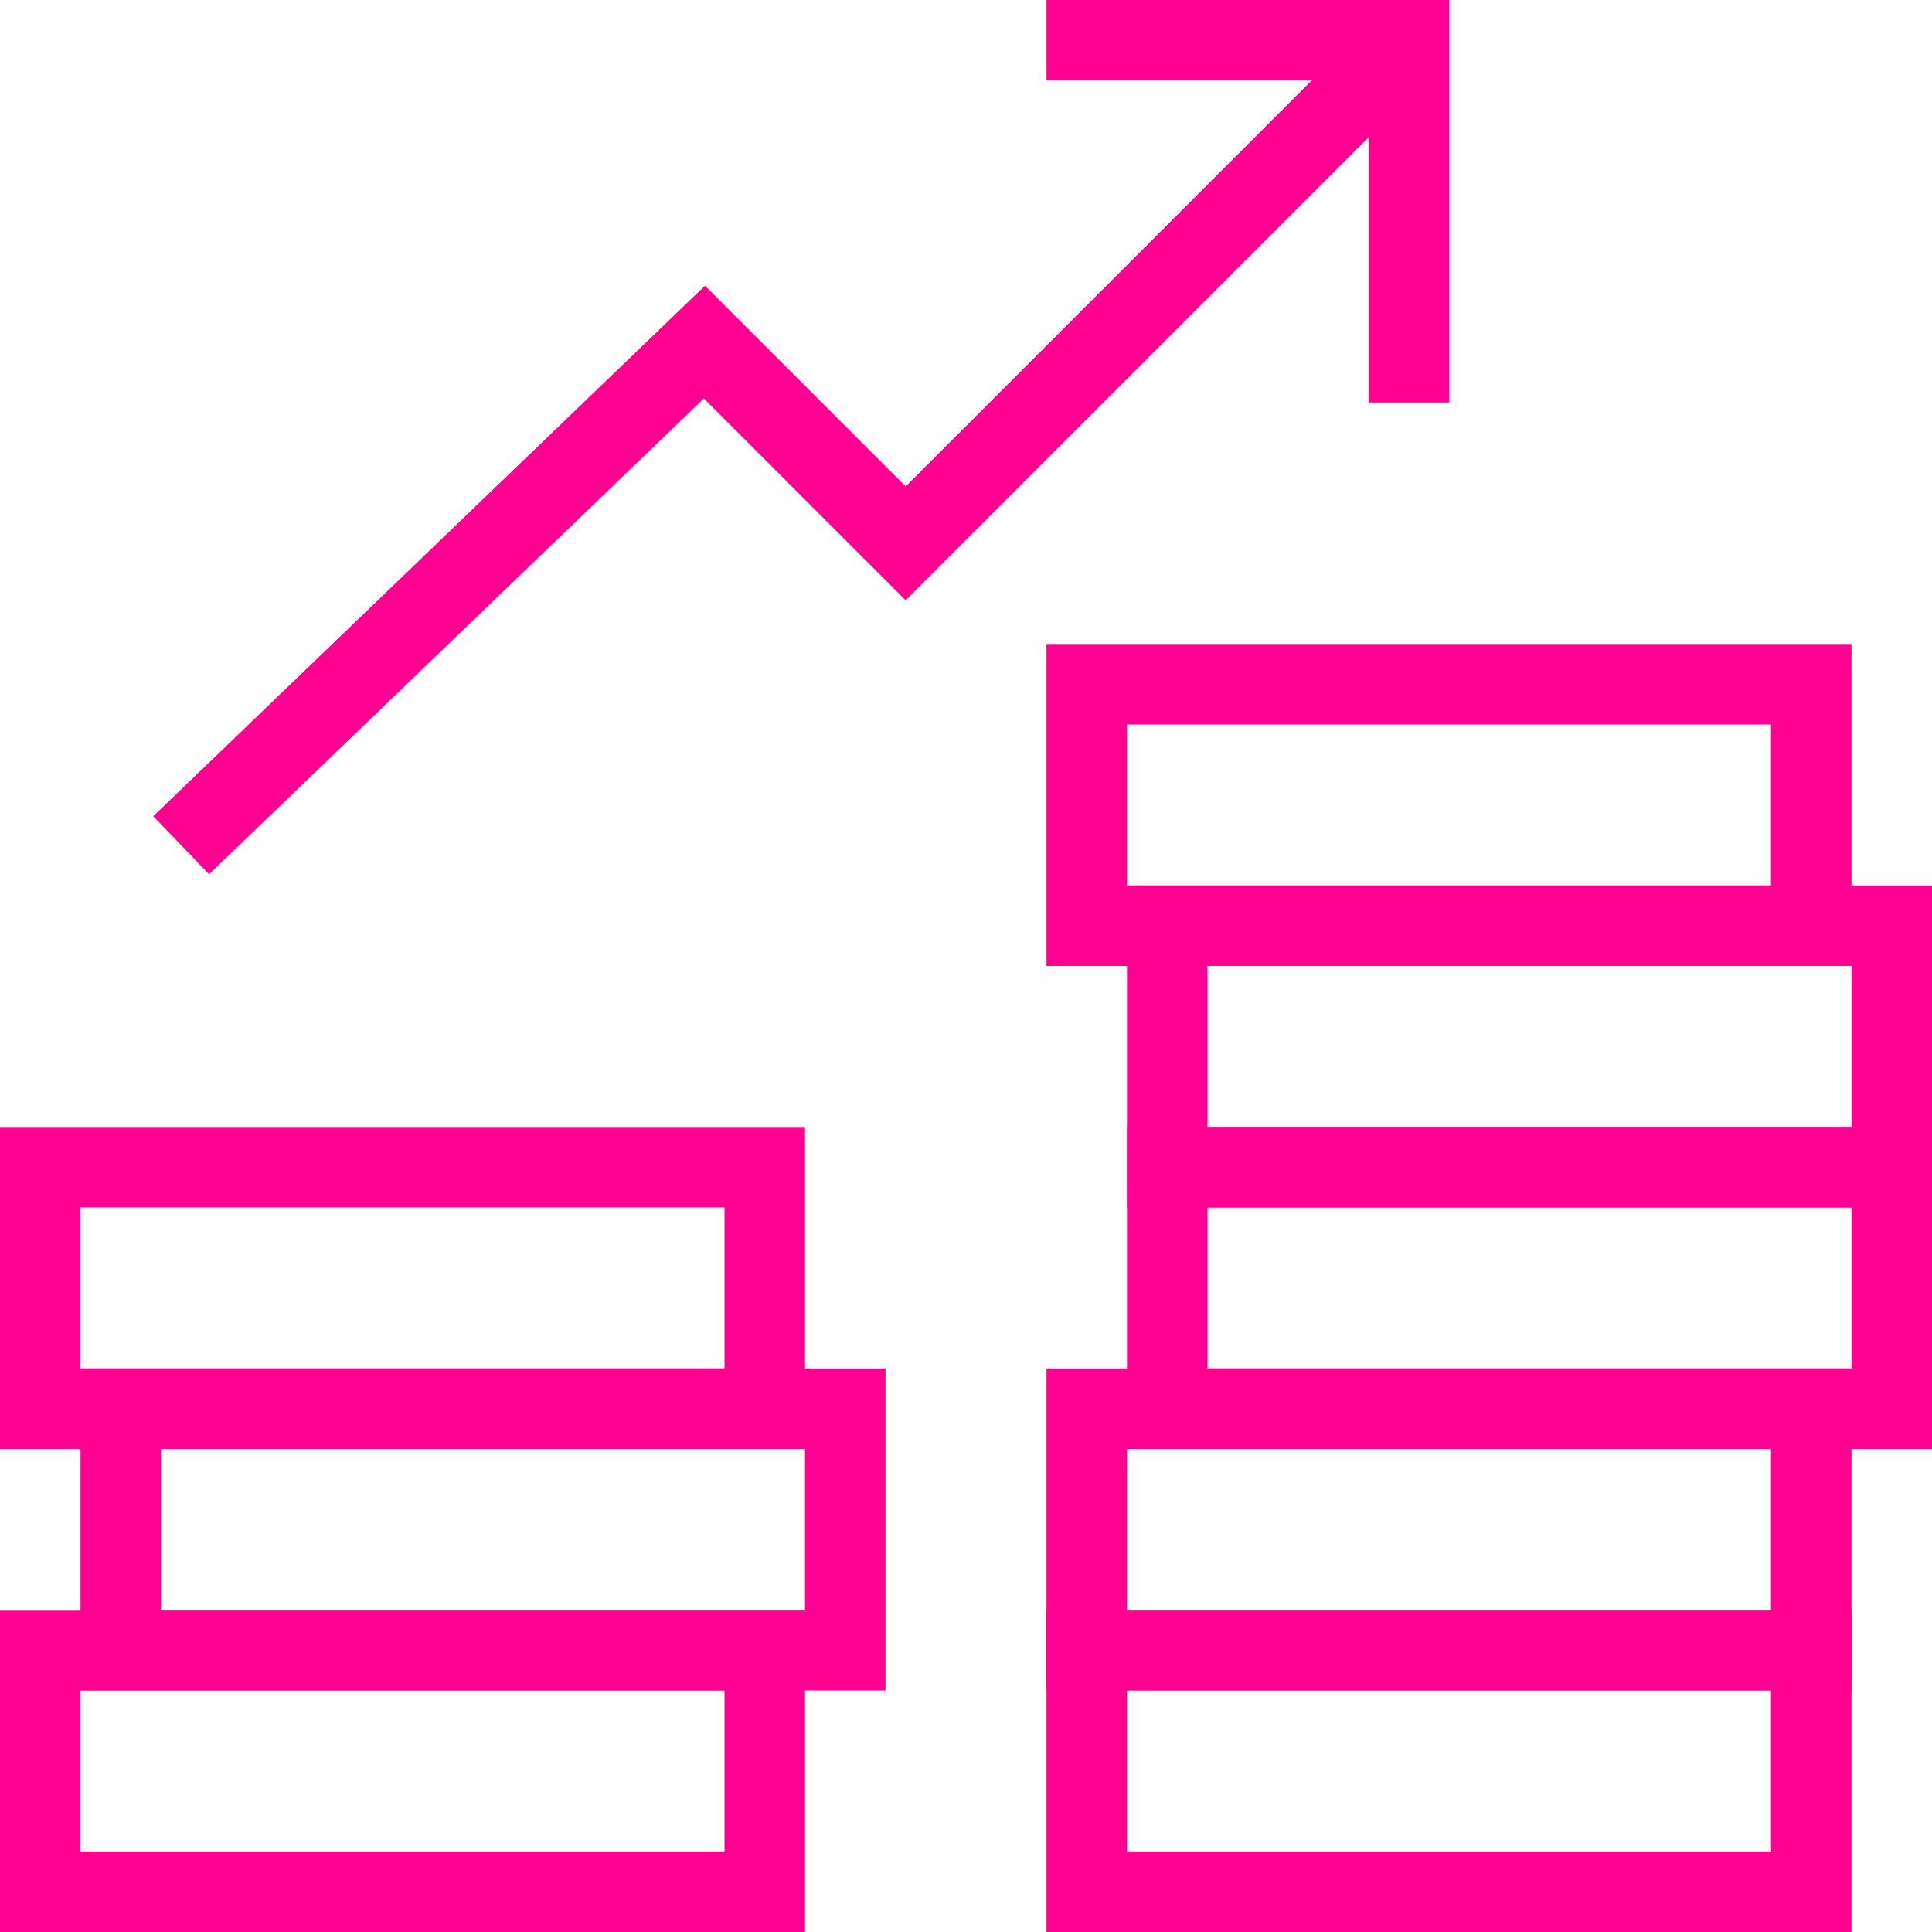 <svg width="24" height="24" viewBox="0 0 24 24" fill="none" xmlns="http://www.w3.org/2000/svg">
<g clip-path="url(#clip0_1_88)">
<path d="M9.5 20.5H0.5V23.5H9.5V20.5Z" stroke="#FF0090" stroke-miterlimit="10"/>
<path d="M10.5 17.5H1.5V20.5H10.5V17.5Z" stroke="#FF0090" stroke-miterlimit="10"/>
<path d="M9.5 14.5H0.5V17.5H9.5V14.5Z" stroke="#FF0090" stroke-miterlimit="10"/>
<path d="M22.5 20.5H13.5V23.5H22.5V20.5Z" stroke="#FF0090" stroke-miterlimit="10"/>
<path d="M22.5 17.5H13.5V20.5H22.5V17.5Z" stroke="#FF0090" stroke-miterlimit="10"/>
<path d="M23.5 14.5H14.5V17.5H23.5V14.5Z" stroke="#FF0090" stroke-miterlimit="10"/>
<path d="M23.5 11.5H14.5V14.5H23.5V11.5Z" stroke="#FF0090" stroke-miterlimit="10"/>
<path d="M22.5 8.5H13.5V11.5H22.5V8.5Z" stroke="#FF0090" stroke-miterlimit="10"/>
<path d="M2.25 10.5L8.75 4.25L11.25 6.75L17.5 0.5" stroke="#FF0090" stroke-miterlimit="10"/>
<path d="M17.5 5V0.5H13" stroke="#FF0090" stroke-miterlimit="10"/>
</g>
<defs>
<clipPath id="clip0_1_88">
<rect width="24" height="24" fill="white"/>
</clipPath>
</defs>
</svg>
